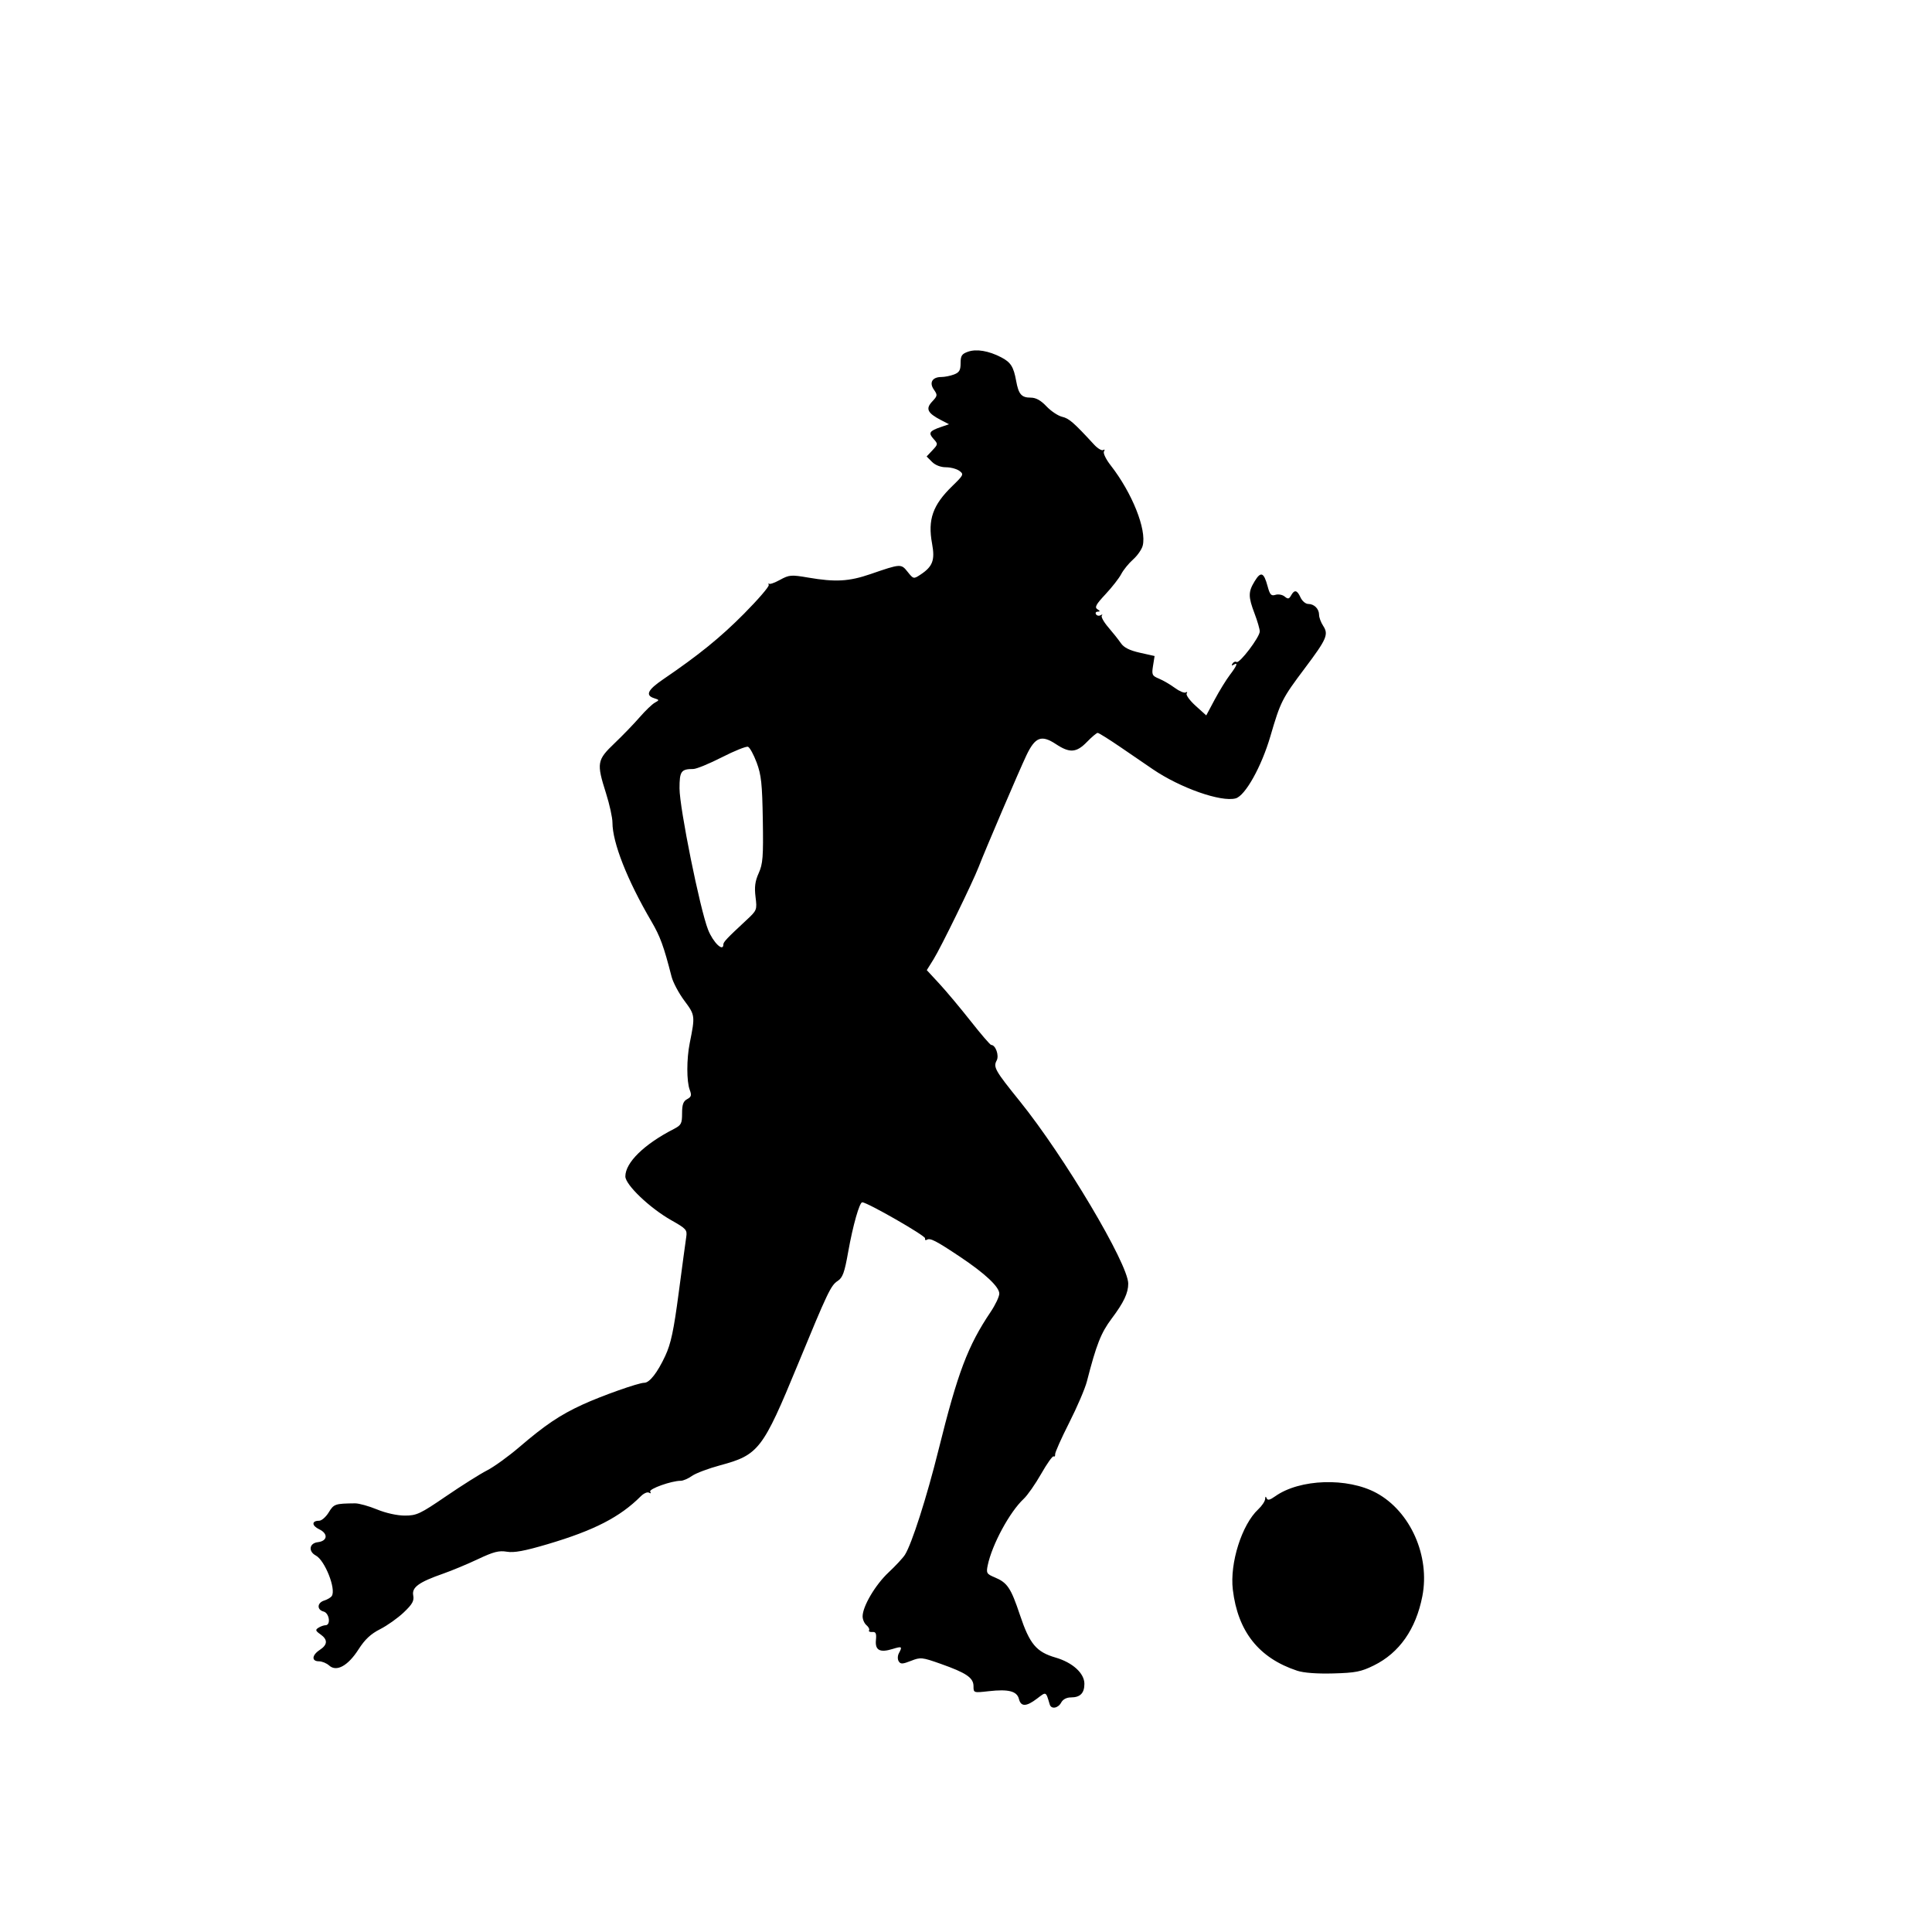 <?xml version="1.0" encoding="UTF-8" standalone="no"?>
<!-- Created with Inkscape (http://www.inkscape.org/) -->

<svg
   xmlns:dc="http://purl.org/dc/elements/1.1/"
   xmlns:cc="http://creativecommons.org/ns#"
   xmlns:rdf="http://www.w3.org/1999/02/22-rdf-syntax-ns#"
   xmlns:svg="http://www.w3.org/2000/svg"
   xmlns="http://www.w3.org/2000/svg"
   xmlns:sodipodi="http://sodipodi.sourceforge.net/DTD/sodipodi-0.dtd"
   xmlns:inkscape="http://www.inkscape.org/namespaces/inkscape"
   id="svg3481"
   sodipodi:version="0.32"
   inkscape:version="0.47 r22583"
   width="1080"
   height="1080"
   version="1.0"
   sodipodi:docname="SoccerFeet2.svg"
   inkscape:output_extension="org.inkscape.output.svg.inkscape">
  <defs
     id="defs3484">
    <inkscape:perspective
       sodipodi:type="inkscape:persp3d"
       inkscape:vp_x="0 : 526.18109 : 1"
       inkscape:vp_y="0 : 1000 : 0"
       inkscape:vp_z="744.09448 : 526.18109 : 1"
       inkscape:persp3d-origin="372.04724 : 350.78739 : 1"
       id="perspective3488" />
    <inkscape:perspective
       id="perspective2973"
       inkscape:persp3d-origin="0.5 : 0.33333333 : 1"
       inkscape:vp_z="1 : 0.5 : 1"
       inkscape:vp_y="0 : 1000 : 0"
       inkscape:vp_x="0 : 0.5 : 1"
       sodipodi:type="inkscape:persp3d" />
    <inkscape:perspective
       id="perspective3002"
       inkscape:persp3d-origin="162.6555 : 4.9960629 : 1"
       inkscape:vp_z="325.311 : 7.4940944 : 1"
       inkscape:vp_y="0 : 1000 : 0"
       inkscape:vp_x="0 : 7.4940944 : 1"
       sodipodi:type="inkscape:persp3d" />
    <inkscape:perspective
       id="perspective3014"
       inkscape:persp3d-origin="162.6555 : 4.9960629 : 1"
       inkscape:vp_z="325.311 : 7.4940944 : 1"
       inkscape:vp_y="0 : 1000 : 0"
       inkscape:vp_x="0 : 7.4940944 : 1"
       sodipodi:type="inkscape:persp3d" />
    <inkscape:perspective
       id="perspective3026"
       inkscape:persp3d-origin="0.5 : 0.33333333 : 1"
       inkscape:vp_z="1 : 0.5 : 1"
       inkscape:vp_y="0 : 1000 : 0"
       inkscape:vp_x="0 : 0.5 : 1"
       sodipodi:type="inkscape:persp3d" />
    <inkscape:perspective
       id="perspective3101"
       inkscape:persp3d-origin="0.5 : 0.33333333 : 1"
       inkscape:vp_z="1 : 0.5 : 1"
       inkscape:vp_y="0 : 1000 : 0"
       inkscape:vp_x="0 : 0.5 : 1"
       sodipodi:type="inkscape:persp3d" />
    <inkscape:perspective
       id="perspective3133"
       inkscape:persp3d-origin="0.5 : 0.33333333 : 1"
       inkscape:vp_z="1 : 0.5 : 1"
       inkscape:vp_y="0 : 1000 : 0"
       inkscape:vp_x="0 : 0.5 : 1"
       sodipodi:type="inkscape:persp3d" />
    <inkscape:perspective
       id="perspective3156"
       inkscape:persp3d-origin="0.5 : 0.33333333 : 1"
       inkscape:vp_z="1 : 0.5 : 1"
       inkscape:vp_y="0 : 1000 : 0"
       inkscape:vp_x="0 : 0.5 : 1"
       sodipodi:type="inkscape:persp3d" />
    <inkscape:perspective
       id="perspective3179"
       inkscape:persp3d-origin="0.5 : 0.33333333 : 1"
       inkscape:vp_z="1 : 0.5 : 1"
       inkscape:vp_y="0 : 1000 : 0"
       inkscape:vp_x="0 : 0.5 : 1"
       sodipodi:type="inkscape:persp3d" />
    <inkscape:perspective
       id="perspective3262"
       inkscape:persp3d-origin="0.5 : 0.33333333 : 1"
       inkscape:vp_z="1 : 0.5 : 1"
       inkscape:vp_y="0 : 1000 : 0"
       inkscape:vp_x="0 : 0.5 : 1"
       sodipodi:type="inkscape:persp3d" />
    <inkscape:perspective
       id="perspective3276"
       inkscape:persp3d-origin="0.5 : 0.33333333 : 1"
       inkscape:vp_z="1 : 0.5 : 1"
       inkscape:vp_y="0 : 1000 : 0"
       inkscape:vp_x="0 : 0.5 : 1"
       sodipodi:type="inkscape:persp3d" />
    <inkscape:perspective
       id="perspective3382"
       inkscape:persp3d-origin="0.5 : 0.33333333 : 1"
       inkscape:vp_z="1 : 0.5 : 1"
       inkscape:vp_y="0 : 1000 : 0"
       inkscape:vp_x="0 : 0.5 : 1"
       sodipodi:type="inkscape:persp3d" />
    <inkscape:perspective
       id="perspective3404"
       inkscape:persp3d-origin="0.5 : 0.33333333 : 1"
       inkscape:vp_z="1 : 0.5 : 1"
       inkscape:vp_y="0 : 1000 : 0"
       inkscape:vp_x="0 : 0.5 : 1"
       sodipodi:type="inkscape:persp3d" />
    <inkscape:perspective
       id="perspective3426"
       inkscape:persp3d-origin="0.5 : 0.33333333 : 1"
       inkscape:vp_z="1 : 0.5 : 1"
       inkscape:vp_y="0 : 1000 : 0"
       inkscape:vp_x="0 : 0.5 : 1"
       sodipodi:type="inkscape:persp3d" />
    <inkscape:perspective
       id="perspective3448"
       inkscape:persp3d-origin="0.5 : 0.33333333 : 1"
       inkscape:vp_z="1 : 0.5 : 1"
       inkscape:vp_y="0 : 1000 : 0"
       inkscape:vp_x="0 : 0.5 : 1"
       sodipodi:type="inkscape:persp3d" />
    <inkscape:perspective
       id="perspective3470"
       inkscape:persp3d-origin="0.5 : 0.33333333 : 1"
       inkscape:vp_z="1 : 0.5 : 1"
       inkscape:vp_y="0 : 1000 : 0"
       inkscape:vp_x="0 : 0.5 : 1"
       sodipodi:type="inkscape:persp3d" />
    <inkscape:perspective
       id="perspective3492"
       inkscape:persp3d-origin="0.5 : 0.33333333 : 1"
       inkscape:vp_z="1 : 0.5 : 1"
       inkscape:vp_y="0 : 1000 : 0"
       inkscape:vp_x="0 : 0.5 : 1"
       sodipodi:type="inkscape:persp3d" />
    <inkscape:perspective
       id="perspective3514"
       inkscape:persp3d-origin="0.5 : 0.33333333 : 1"
       inkscape:vp_z="1 : 0.5 : 1"
       inkscape:vp_y="0 : 1000 : 0"
       inkscape:vp_x="0 : 0.5 : 1"
       sodipodi:type="inkscape:persp3d" />
    <inkscape:perspective
       id="perspective3536"
       inkscape:persp3d-origin="0.5 : 0.33333333 : 1"
       inkscape:vp_z="1 : 0.5 : 1"
       inkscape:vp_y="0 : 1000 : 0"
       inkscape:vp_x="0 : 0.5 : 1"
       sodipodi:type="inkscape:persp3d" />
    <inkscape:perspective
       id="perspective3558"
       inkscape:persp3d-origin="0.5 : 0.33333333 : 1"
       inkscape:vp_z="1 : 0.5 : 1"
       inkscape:vp_y="0 : 1000 : 0"
       inkscape:vp_x="0 : 0.5 : 1"
       sodipodi:type="inkscape:persp3d" />
    <inkscape:perspective
       id="perspective3580"
       inkscape:persp3d-origin="0.5 : 0.33333333 : 1"
       inkscape:vp_z="1 : 0.5 : 1"
       inkscape:vp_y="0 : 1000 : 0"
       inkscape:vp_x="0 : 0.5 : 1"
       sodipodi:type="inkscape:persp3d" />
    <inkscape:perspective
       id="perspective3602"
       inkscape:persp3d-origin="0.5 : 0.33333333 : 1"
       inkscape:vp_z="1 : 0.5 : 1"
       inkscape:vp_y="0 : 1000 : 0"
       inkscape:vp_x="0 : 0.5 : 1"
       sodipodi:type="inkscape:persp3d" />
  </defs>
  <sodipodi:namedview
     inkscape:window-height="1002"
     inkscape:window-width="1280"
     inkscape:pageshadow="2"
     inkscape:pageopacity="0.0"
     guidetolerance="10.0"
     gridtolerance="10.0"
     objecttolerance="10.0"
     borderopacity="1.0"
     bordercolor="#666666"
     pagecolor="#ffffff"
     id="base"
     showgrid="false"
     inkscape:zoom="0.48777273"
     inkscape:cx="298.22752"
     inkscape:cy="414.33925"
     inkscape:window-x="1276"
     inkscape:window-y="92"
     inkscape:current-layer="svg3481"
     units="in"
     inkscape:window-maximized="0" />
  <g
     id="1" />
  <g
     id="1-8" />
  <path
     style="fill:#000000"
     d="m 586.817,952.827 c -2.215,-7.429 -1.888,-7.275 -7.064,-3.327 -6.036,4.604 -9.048,4.676 -10.16,0.243 -1.1,-4.383 -5.83,-5.605 -16.869,-4.356 -8.476,0.959 -8.529,0.942 -8.529,-2.792 0,-4.711 -4.013,-7.44 -18.411,-12.523 -10.389,-3.667 -11.181,-3.745 -16.546,-1.638 -4.754,1.867 -5.826,1.903 -6.863,0.226 -0.691,-1.118 -0.642,-3.084 0.113,-4.493 2.032,-3.797 1.74,-3.989 -3.578,-2.357 -7.077,2.172 -9.815,0.688 -9.259,-5.02 0.361,-3.716 -0.061,-4.648 -2.038,-4.491 -1.372,0.109 -2.184,-0.304 -1.805,-0.918 0.379,-0.614 -0.277,-1.917 -1.457,-2.897 -1.181,-0.98 -2.147,-3.197 -2.147,-4.926 0,-5.58 7.131,-17.66 14.486,-24.54 3.939,-3.685 8.066,-8.128 9.171,-9.875 3.85,-6.086 12.208,-32.194 18.786,-58.677 10.759,-43.319 16.319,-58.036 29.134,-77.108 2.657,-3.954 4.83,-8.553 4.83,-10.22 0,-3.763 -7.951,-11.229 -21.829,-20.5 -13.502,-9.019 -16.81,-10.731 -18.602,-9.624 -0.796,0.492 -1.269,0.137 -1.051,-0.79 0.329,-1.398 -32.23,-20.063 -35.118,-20.133 -1.551,-0.037 -5.246,12.981 -7.865,27.715 -2.072,11.66 -3.076,14.422 -5.915,16.282 -3.786,2.481 -5.537,6.156 -22.293,46.803 -19.579,47.494 -21.84,50.424 -43.38,56.229 -6.543,1.763 -13.618,4.43 -15.723,5.925 -2.105,1.496 -4.924,2.719 -6.265,2.719 -5.222,0 -18.038,4.571 -17.095,6.097 0.561,0.908 0.29,1.142 -0.65,0.561 -0.886,-0.548 -2.951,0.343 -4.588,1.98 -11.685,11.685 -26.08,19.09 -52.078,26.79 -12.891,3.818 -18.788,4.912 -22.816,4.231 -4.403,-0.744 -7.452,0.037 -16.093,4.123 -5.863,2.772 -14.607,6.42 -19.431,8.106 -13.704,4.79 -17.688,7.676 -16.825,12.19 0.582,3.047 -0.451,4.903 -5.296,9.512 -3.311,3.15 -9.252,7.365 -13.202,9.366 -5.237,2.654 -8.51,5.716 -12.087,11.306 -5.891,9.209 -12.299,12.725 -16.411,9.004 -1.43,-1.294 -4.008,-2.353 -5.73,-2.353 -4.219,0 -3.961,-3.449 0.474,-6.355 4.467,-2.927 4.584,-5.766 0.36,-8.741 -2.754,-1.94 -2.917,-2.493 -1.081,-3.664 1.189,-0.758 2.973,-1.389 3.964,-1.401 3.079,-0.038 2.121,-6.81 -1.081,-7.648 -3.888,-1.017 -3.66,-4.912 0.36,-6.167 1.784,-0.557 3.688,-1.705 4.23,-2.552 2.464,-3.845 -3.87,-19.879 -8.92,-22.582 -4.364,-2.336 -3.706,-6.919 1.074,-7.47 5.458,-0.63 5.925,-4.756 0.816,-7.205 -4.281,-2.052 -4.326,-4.784 -0.078,-4.784 1.39,0 3.814,-2.108 5.385,-4.685 2.86,-4.691 3.53,-4.92 14.721,-5.037 2.141,-0.023 7.655,1.507 12.254,3.399 4.988,2.052 11.269,3.44 15.569,3.44 6.604,0 8.537,-0.908 23.066,-10.836 8.722,-5.96 19.013,-12.447 22.869,-14.416 3.856,-1.969 11.965,-7.822 18.02,-13.007 14.519,-12.432 22.753,-17.974 35.266,-23.734 10.787,-4.966 31.38,-12.25 34.63,-12.25 2.942,0 7.385,-5.707 11.734,-15.07 3.164,-6.812 4.714,-14.099 7.516,-35.32 1.941,-14.705 3.828,-28.683 4.192,-31.062 0.616,-4.021 0.034,-4.679 -8.286,-9.371 -12.037,-6.787 -25.75,-19.862 -25.742,-24.546 0.012,-7.721 10.452,-17.943 27.025,-26.46 4.221,-2.169 4.685,-3.042 4.685,-8.807 0,-4.89 0.669,-6.758 2.838,-7.918 2.341,-1.253 2.593,-2.161 1.442,-5.19 -1.787,-4.701 -1.79,-17.238 -0.006,-26.119 3.073,-15.297 3.03,-15.641 -2.992,-23.713 -3.108,-4.166 -6.325,-10.201 -7.148,-13.411 -4.414,-17.211 -6.357,-22.523 -11.359,-31.065 -13.43,-22.931 -21.697,-43.924 -21.697,-55.097 0,-2.778 -1.622,-10.16 -3.604,-16.406 -5.355,-16.872 -5.071,-18.539 4.752,-27.919 4.596,-4.388 10.921,-10.941 14.056,-14.56 3.135,-3.62 6.941,-7.273 8.458,-8.118 2.66,-1.482 2.647,-1.572 -0.36,-2.526 -5.058,-1.605 -3.631,-4.648 4.909,-10.465 20.056,-13.661 32.143,-23.463 45.331,-36.762 7.822,-7.888 14.044,-15.102 13.826,-16.031 -0.218,-0.929 -0.147,-1.273 0.156,-0.765 0.304,0.508 3.053,-0.445 6.11,-2.12 5.182,-2.839 6.25,-2.925 15.817,-1.285 15.173,2.602 22.794,2.175 34.764,-1.945 17.016,-5.858 17.128,-5.865 20.811,-1.246 3.196,4.009 3.34,4.042 7.039,1.618 6.969,-4.567 8.322,-8.133 6.605,-17.418 -2.486,-13.45 0.363,-21.548 11.335,-32.211 6.319,-6.142 6.517,-6.569 3.919,-8.469 -1.505,-1.101 -4.883,-2.001 -7.507,-2.001 -2.916,0 -5.941,-1.171 -7.783,-3.013 l -3.013,-3.013 3.25,-3.459 c 3.157,-3.36 3.175,-3.543 0.619,-6.367 -3.014,-3.33 -2.342,-4.426 4.062,-6.626 l 4.582,-1.574 -4.43,-2.295 c -7.606,-3.941 -8.765,-6.343 -4.998,-10.353 3.03,-3.226 3.096,-3.677 0.973,-6.707 -2.745,-3.919 -0.874,-7.049 4.212,-7.049 1.834,0 4.998,-0.633 7.032,-1.406 2.977,-1.132 3.698,-2.37 3.698,-6.346 0,-4.158 0.664,-5.172 4.191,-6.401 4.697,-1.638 11.5,-0.486 18.472,3.128 5.376,2.786 6.959,5.279 8.392,13.215 1.349,7.469 2.978,9.344 8.119,9.344 2.927,0 5.637,1.496 8.834,4.876 2.536,2.682 6.499,5.315 8.805,5.851 3.804,0.885 6.481,3.22 17.824,15.543 1.987,2.159 4.271,3.518 5.076,3.021 0.837,-0.518 1.021,-0.189 0.43,0.768 -0.578,0.934 1.073,4.372 3.742,7.791 11.994,15.369 20.182,35.868 17.922,44.871 -0.526,2.096 -2.954,5.587 -5.394,7.758 -2.441,2.171 -5.415,5.833 -6.61,8.138 -1.194,2.305 -5.151,7.377 -8.793,11.27 -5.334,5.703 -6.215,7.336 -4.531,8.401 1.564,0.989 1.615,1.328 0.203,1.344 -1.038,0.012 -1.48,0.681 -0.982,1.487 0.498,0.806 1.672,1.026 2.608,0.49 0.936,-0.537 1.228,-0.451 0.647,0.191 -0.58,0.641 1.041,3.601 3.604,6.576 2.563,2.975 5.737,6.98 7.055,8.898 1.682,2.449 4.845,4.037 10.614,5.328 l 8.218,1.839 -0.872,5.456 c -0.803,5.02 -0.536,5.596 3.344,7.203 2.319,0.961 6.304,3.286 8.855,5.168 2.551,1.882 5.29,3.019 6.087,2.526 0.797,-0.493 1.03,-0.217 0.518,0.612 -0.512,0.829 1.74,3.921 5.005,6.87 l 5.936,5.363 4.741,-8.873 c 2.607,-4.88 6.418,-11.072 8.468,-13.76 3.991,-5.232 4.753,-7.325 2.063,-5.662 -1.039,0.642 -1.273,0.395 -0.621,-0.659 0.574,-0.928 1.613,-1.336 2.31,-0.905 1.625,1.004 12.951,-13.924 12.951,-17.07 0,-1.307 -1.297,-5.789 -2.883,-9.96 -3.606,-9.487 -3.602,-12.155 0.027,-18.107 3.454,-5.666 5.127,-5.034 7.217,2.728 1.304,4.844 2.022,5.631 4.433,4.866 1.582,-0.502 3.882,-0.079 5.11,0.94 1.852,1.537 2.467,1.434 3.607,-0.602 1.899,-3.393 3.369,-3.074 5.293,1.149 0.903,1.982 2.824,3.604 4.268,3.604 3.367,0 6.086,2.727 6.086,6.106 0,1.455 1.027,4.213 2.282,6.128 3.138,4.788 2.027,7.369 -10.142,23.563 -12.844,17.091 -13.684,18.749 -19.352,38.146 -4.972,17.018 -14.085,33.317 -19.43,34.752 -8.163,2.191 -30.991,-5.848 -46.343,-16.322 -3.172,-2.164 -11.144,-7.614 -17.716,-12.113 -6.572,-4.498 -12.446,-8.179 -13.052,-8.179 -0.607,0 -3.304,2.271 -5.994,5.046 -5.877,6.064 -9.638,6.341 -17.292,1.276 -8.161,-5.401 -11.654,-4.079 -16.583,6.276 -3.963,8.325 -23.027,52.892 -26.678,62.367 -3.265,8.472 -21.121,45.026 -25.176,51.538 l -3.815,6.127 7.006,7.569 c 3.853,4.163 11.732,13.569 17.509,20.904 5.777,7.334 10.938,13.335 11.47,13.335 2.474,0 4.572,5.904 3.085,8.683 -1.998,3.733 -0.939,5.598 12.936,22.79 24.795,30.722 60.605,90.97 60.605,101.964 0,5.263 -2.507,10.551 -9.261,19.536 -5.964,7.934 -8.538,14.463 -13.86,35.161 -1.019,3.964 -5.47,14.344 -9.889,23.066 -4.42,8.722 -7.956,16.662 -7.859,17.644 0.097,0.983 -0.287,1.5 -0.854,1.149 -0.567,-0.35 -3.694,4.044 -6.949,9.766 -3.255,5.721 -7.653,12.016 -9.772,13.988 -7.788,7.247 -17.685,25.523 -20.104,37.126 -0.905,4.343 -0.606,4.866 3.853,6.729 7.128,2.978 9.08,5.878 14.137,20.999 5.446,16.286 9.154,20.726 19.922,23.856 9.528,2.77 16.128,8.772 16.128,14.669 0,5.215 -2.341,7.607 -7.446,7.607 -2.51,0 -4.557,1.067 -5.529,2.883 -1.72,3.213 -5.565,3.863 -6.394,1.081 z M 404.358,527.972 c 0,-1.391 1.944,-3.445 12.87,-13.597 5.922,-5.503 6.014,-5.734 5.122,-12.975 -0.686,-5.578 -0.255,-8.82 1.773,-13.322 2.325,-5.162 2.629,-9.107 2.292,-29.799 -0.327,-20.116 -0.865,-25.124 -3.434,-31.992 -1.676,-4.479 -3.85,-8.451 -4.833,-8.828 -0.982,-0.377 -7.563,2.263 -14.623,5.866 -7.06,3.603 -14.25,6.551 -15.976,6.551 -6.799,0 -7.699,1.262 -7.699,10.789 0,11.001 11.43,67.581 15.976,79.086 2.805,7.098 8.532,12.616 8.532,8.221 z M 725.12,933.944 c -21.4,-7.075 -33.17,-21.906 -35.964,-45.314 -1.772,-14.845 5.027,-36.35 14.195,-44.898 2.062,-1.922 3.8,-4.517 3.862,-5.766 0.075,-1.503 0.361,-1.659 0.844,-0.459 0.54,1.339 1.778,1.066 4.744,-1.045 13.742,-9.785 40.497,-10.664 56.671,-1.861 18.975,10.327 30.025,35.217 25.626,57.718 -3.606,18.446 -12.868,31.656 -27.117,38.68 -7.133,3.516 -10.233,4.126 -22.679,4.463 -9.11,0.246 -16.539,-0.312 -20.183,-1.517 z"
     id="path2396" />
</svg>
